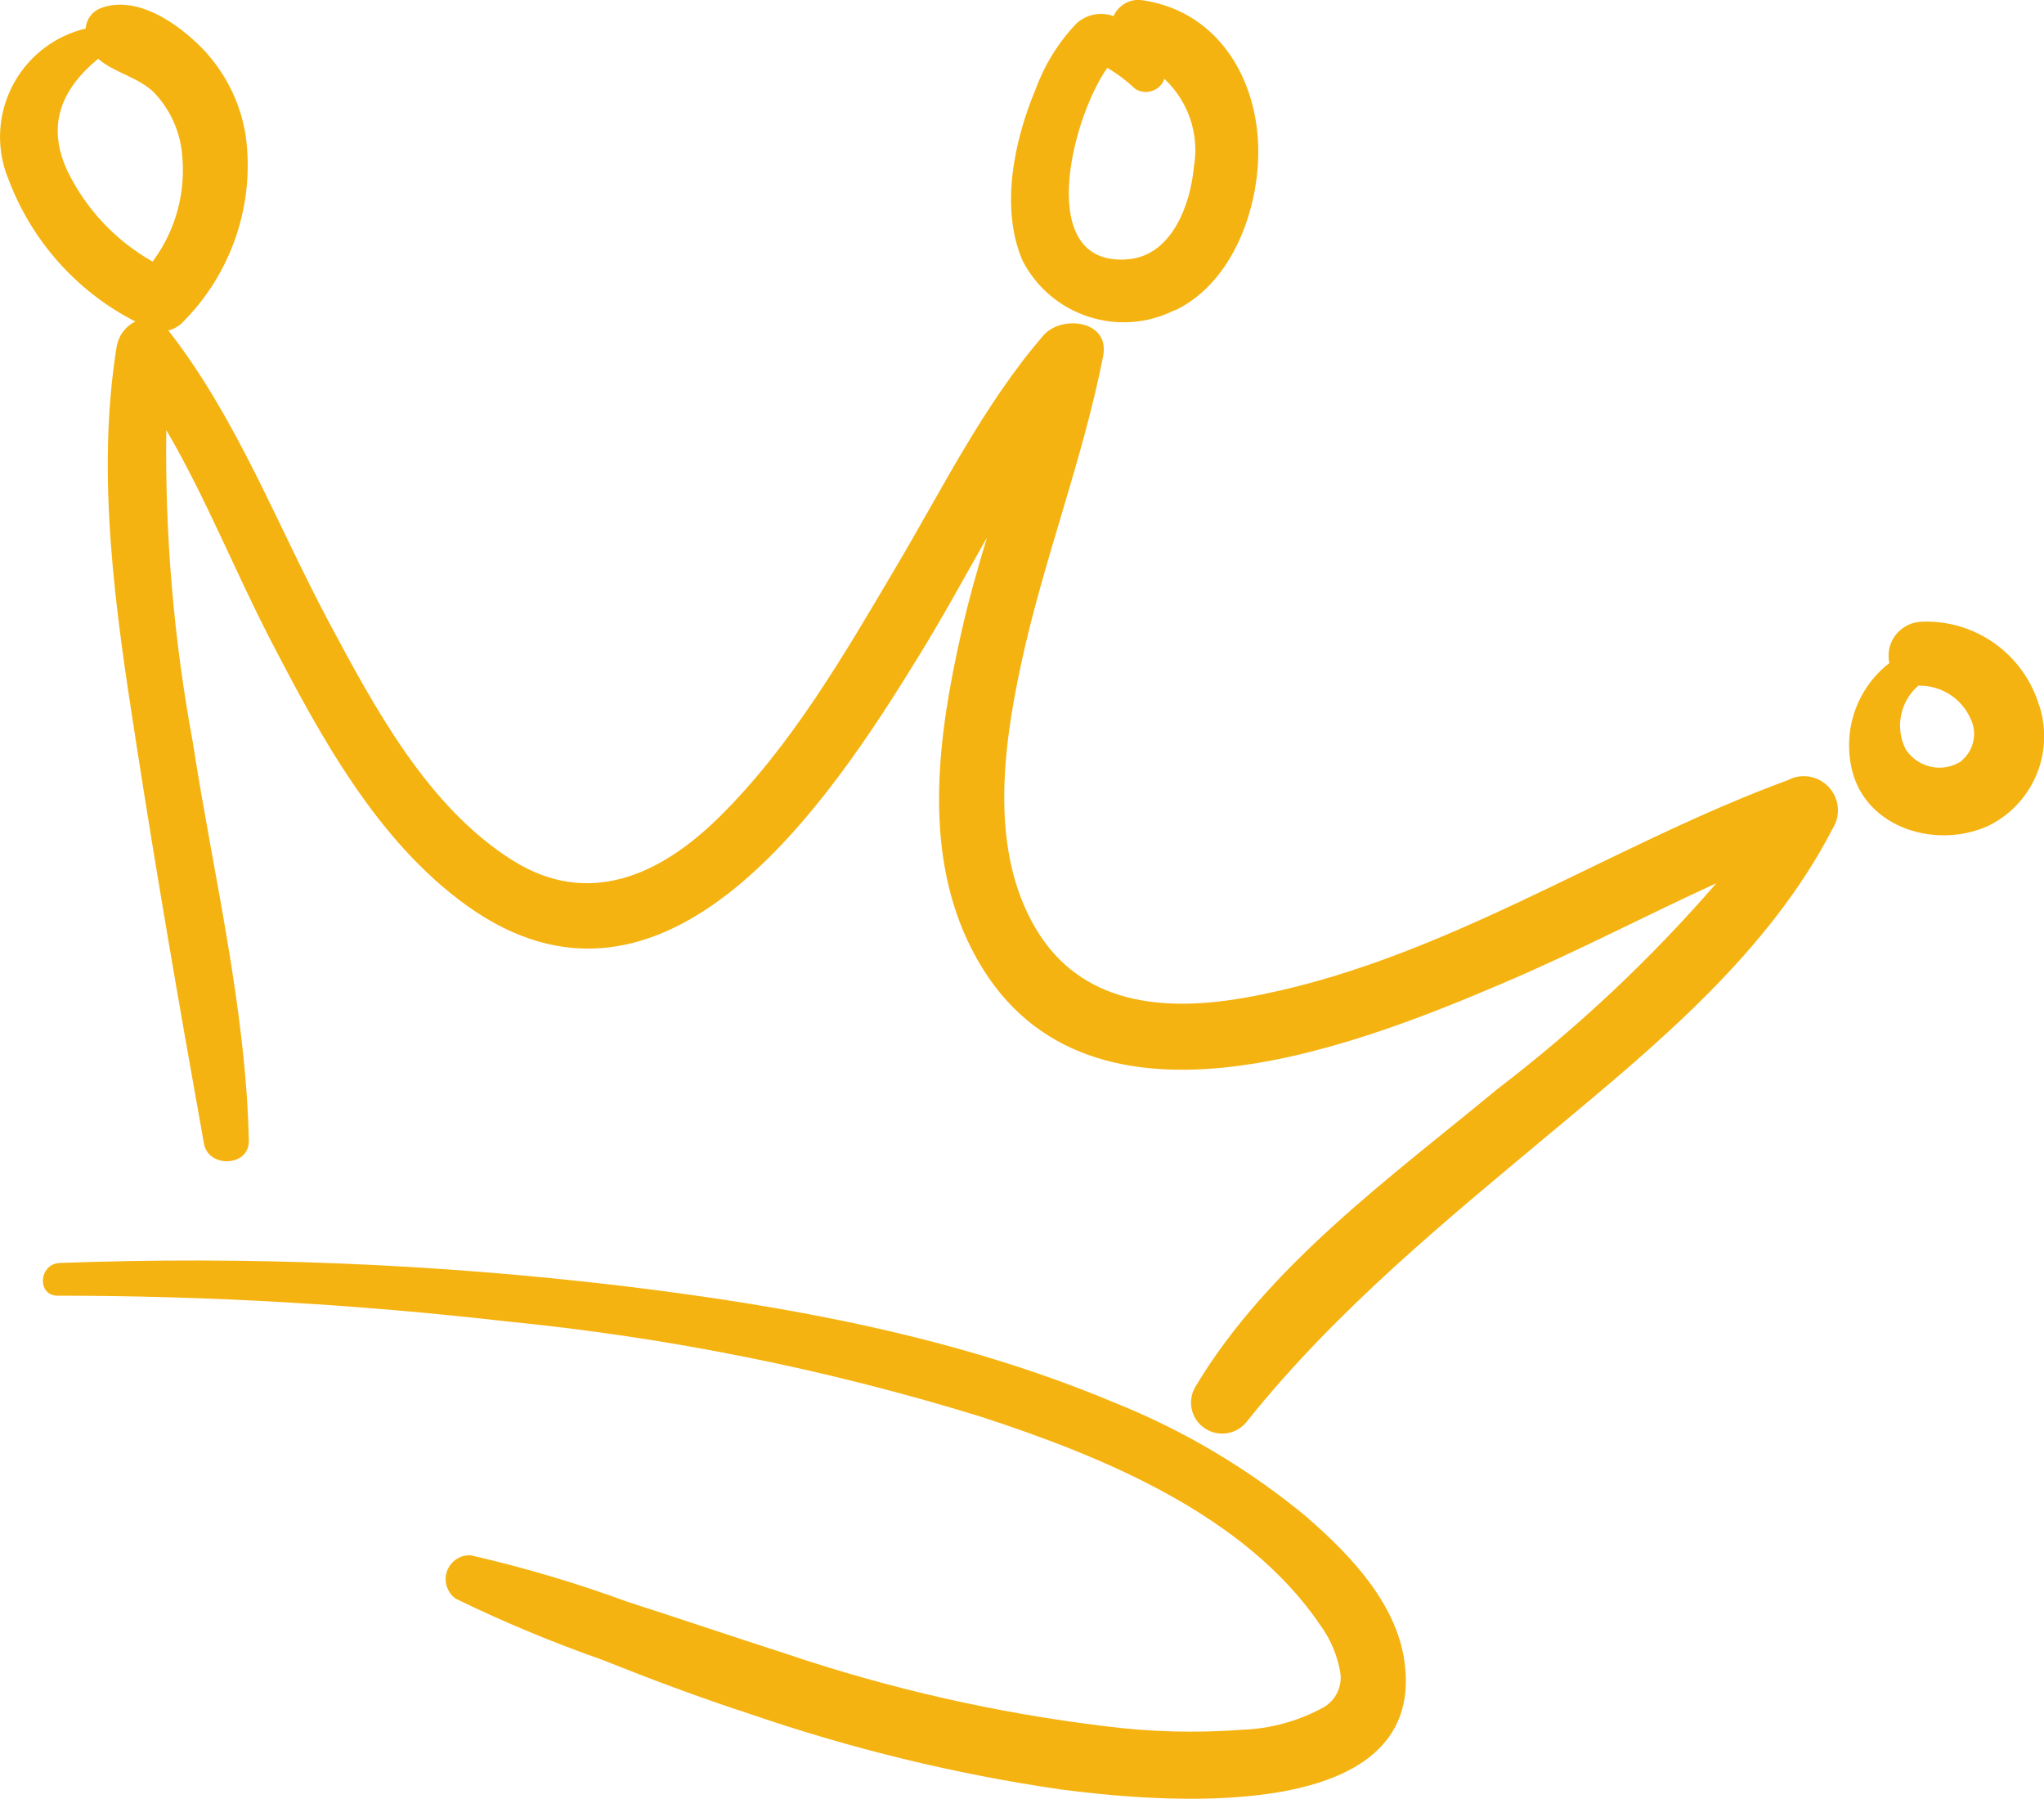 <svg xmlns="http://www.w3.org/2000/svg" id="Layer_1" data-name="Layer 1" viewBox="0 0 82.47 72.57"><defs><style>      .cls-1 {        fill: #f5b311;        stroke-width: 0px;      }    </style></defs><path class="cls-1" d="M52.81,61.27c-2.36-1.97-5.02-3.56-7.88-4.7-6.29-2.64-13.14-3.89-19.87-4.7-7.51-.89-15.09-1.2-22.65-.92-.84.03-.94,1.32-.08,1.32,6.06,0,12.12.35,18.14,1.04,6.48.64,12.88,1.92,19.1,3.84,4.89,1.59,10.66,3.95,13.68,8.38.44.6.73,1.29.84,2.02.05.58-.26,1.13-.79,1.38-.98.52-2.07.81-3.18.85-1.86.14-3.73.09-5.59-.15-4.34-.53-8.62-1.5-12.77-2.9-2.15-.69-4.29-1.42-6.44-2.11-2.07-.76-4.19-1.39-6.34-1.88-.53-.02-.98.4-1,.93-.01.32.14.63.4.82,1.93.94,3.9,1.76,5.92,2.47,1.98.79,3.95,1.53,5.98,2.19,4.05,1.39,8.22,2.41,12.46,3.03,3.72.49,14.84,1.6,13.93-5.12-.31-2.35-2.16-4.3-3.87-5.79Z"></path><path class="cls-1" d="M72.22,31.44c-7.44,2.72-14.15,7.44-22.06,8.82-3.23.56-6.55.27-8.37-2.8-1.86-3.14-1.33-7.23-.6-10.63.9-4.21,2.49-8.24,3.32-12.47.28-1.44-1.68-1.67-2.41-.83-2.41,2.79-4.1,6.23-5.97,9.38-2.08,3.52-4.22,7.22-7.16,10.1-2.34,2.29-5.23,3.61-8.27,1.71-3.44-2.15-5.59-6.18-7.45-9.66-2.07-3.89-3.72-8.24-6.46-11.73.19-.04.37-.14.52-.27,2.02-1.98,2.99-4.81,2.6-7.61-.21-1.31-.82-2.53-1.74-3.49C7.17.94,5.51-.22,4.06.33c-.34.13-.58.45-.6.82C1.03,1.73-.46,4.17.13,6.59c.05.21.12.41.2.61.93,2.5,2.76,4.56,5.13,5.77-.39.19-.67.56-.75.99-.85,5.23-.04,10.73.77,15.92.84,5.43,1.78,10.85,2.75,16.26.18.99,1.83.93,1.81-.12-.12-5.4-1.44-10.75-2.26-16.07-.77-4.16-1.13-8.38-1.07-12.6,1.58,2.7,2.77,5.69,4.18,8.42,2.01,3.88,4.31,8.15,7.94,10.76,8.01,5.75,14.59-4.11,18.25-10.08.95-1.54,1.83-3.16,2.74-4.76-.39,1.29-.76,2.59-1.05,3.9-.9,4-1.53,8.51.27,12.36,4.09,8.73,15.2,4.46,21.77,1.64,2.85-1.22,5.62-2.67,8.44-3.96-2.65,3.06-5.61,5.84-8.83,8.3-4.29,3.55-9.26,7.13-12.17,11.98-.37.59-.2,1.36.39,1.73.56.35,1.29.21,1.68-.31,3.61-4.51,8.02-8.1,12.43-11.78,4.18-3.48,8.65-7.19,11.19-12.12.41-.64.22-1.49-.42-1.9-.39-.25-.88-.29-1.3-.1ZM6.17,10.56c-1.48-.83-2.67-2.09-3.43-3.62-.88-1.86-.29-3.32,1.22-4.57.64.57,1.65.74,2.28,1.39.6.64.98,1.45,1.09,2.31.2,1.59-.21,3.19-1.17,4.48h0Z"></path><path class="cls-1" d="M47.41,12.52c2.19-1.05,3.25-3.74,3.35-6.04.14-3.03-1.47-6-4.66-6.47-.49-.08-.97.19-1.17.64-.53-.19-1.12-.07-1.52.32-.72.76-1.27,1.66-1.63,2.64-.86,2.05-1.44,4.79-.52,6.91,1.16,2.24,3.9,3.12,6.14,1.99ZM44.68,2.74c.41.24.79.53,1.13.85.37.23.85.12,1.09-.24.03-.05.06-.11.08-.17.97.91,1.42,2.24,1.19,3.55-.14,1.54-.89,3.58-2.66,3.73-3.76.32-2.31-5.62-.83-7.73h0Z"></path><path class="cls-1" d="M82.28,28.48c-.62-2.09-2.58-3.49-4.75-3.4-.76.03-1.36.66-1.33,1.42,0,.08.01.17.03.25-1.33,1.03-1.91,2.75-1.49,4.38.61,2.31,3.42,3.12,5.47,2.19,1.8-.87,2.68-2.93,2.08-4.83ZM79.16,30.69c-.74.5-1.74.31-2.25-.43,0,0-.01-.02-.02-.03-.44-.87-.23-1.93.51-2.57.91-.02,1.75.51,2.11,1.34.28.57.13,1.27-.36,1.68h0Z"></path></svg>